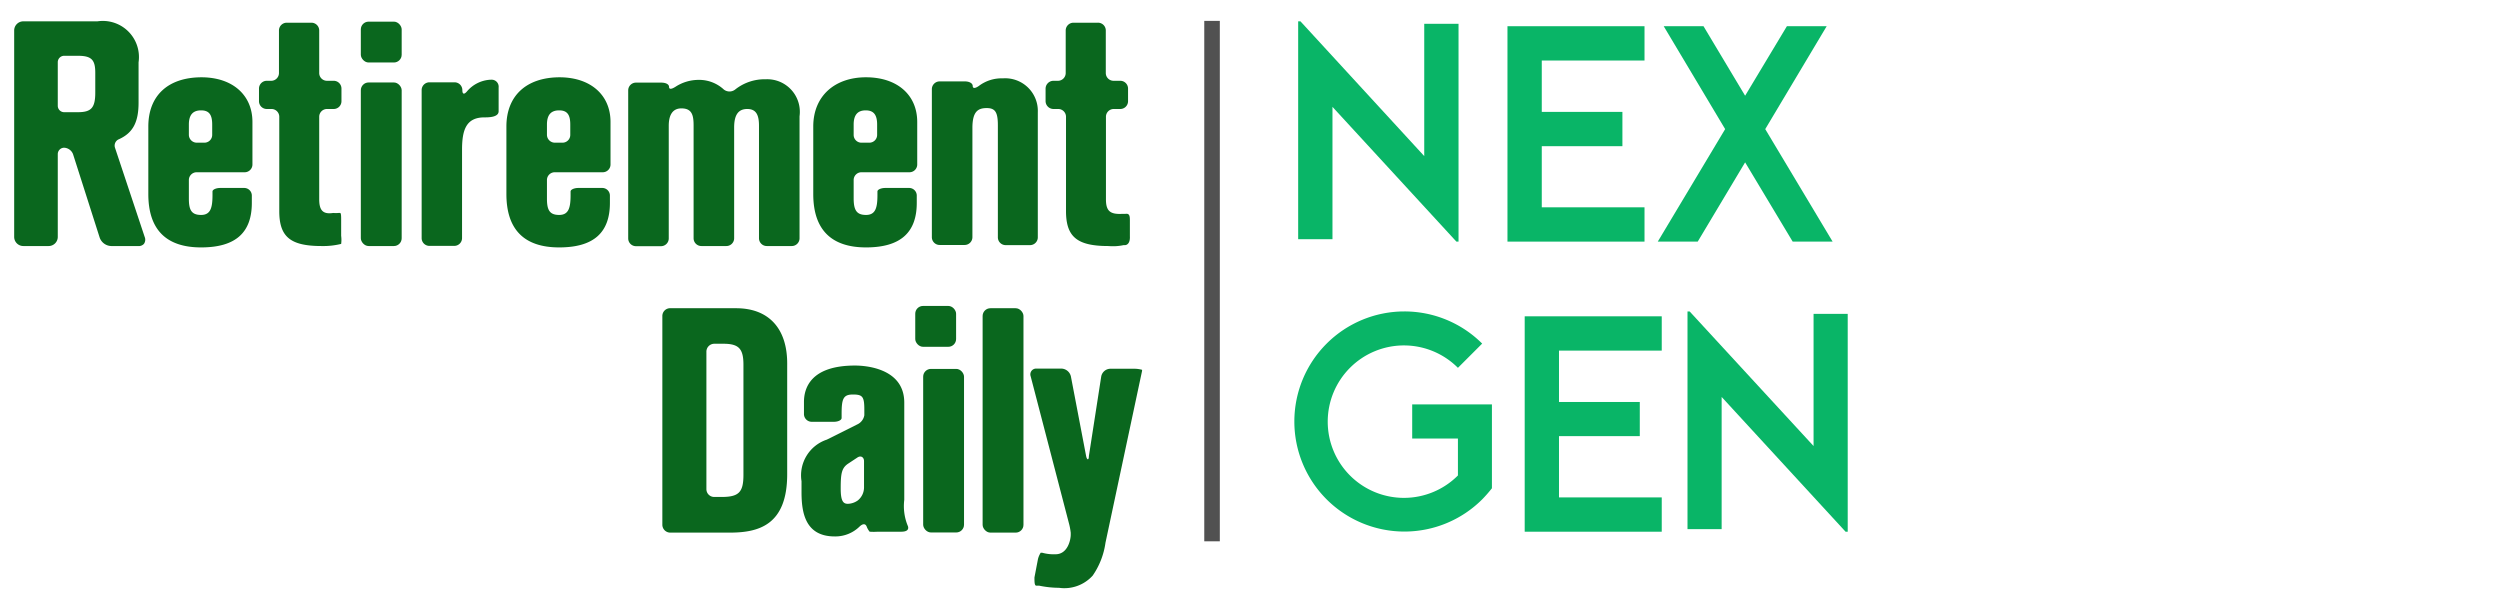 <svg xmlns="http://www.w3.org/2000/svg" viewBox="0 0 164 40"><defs><style>.cls-1{fill:#0a671e;}.cls-2{fill:#09b567;}.cls-3{fill:#515151;}</style></defs><title>RD_NexGen_164x40</title><g id="GUIDES"><path class="cls-1" d="M20.94,13.07V7.66a.51.51,0,0,1,.52-.51h.43a.51.51,0,0,0,.51-.52V5.82a.51.51,0,0,0-.51-.52h-.43a.51.51,0,0,1-.52-.51V2a.51.51,0,0,0-.51-.51H18.81A.51.51,0,0,0,18.3,2V4.79a.51.51,0,0,1-.51.51H17.5a.51.51,0,0,0-.51.52v.81a.51.51,0,0,0,.51.52h.31a.51.51,0,0,1,.51.51v6.19c0,1.69.73,2.29,2.78,2.29A4.89,4.89,0,0,0,22.38,16h0a2,2,0,0,0,0-.53v-1c0-.29,0-.51-.08-.5h-.09a2.07,2.07,0,0,1-.35,0C21.2,14.07,20.94,13.82,20.94,13.07Z"/><path class="cls-1" d="M72.55,13.07V7.66a.51.51,0,0,1,.52-.51h.43A.51.51,0,0,0,74,6.63V5.82a.51.51,0,0,0-.51-.52h-.43a.51.51,0,0,1-.52-.51V2A.51.51,0,0,0,72,1.49H70.42a.51.51,0,0,0-.51.51V4.79a.51.51,0,0,1-.51.51h-.29a.52.52,0,0,0-.52.52v.81a.52.52,0,0,0,.52.52h.31a.51.51,0,0,1,.51.51v6.19c0,1.69.73,2.29,2.78,2.29a3.35,3.35,0,0,0,1-.06l.1,0s.34,0,.31-.58v-1c0-.29,0-.52-.3-.47h-.1c-.12,0,0,0-.12,0C72.8,14.07,72.55,13.82,72.55,13.07Z"/><rect class="cls-1" x="23.67" y="1.42" width="2.68" height="2.68" rx="0.51"/><rect class="cls-1" x="23.67" y="5.41" width="2.68" height="10.73" rx="0.51"/><path class="cls-1" d="M31.78,7.7c.26,0,.94,0,.93-.41V5.74a.46.46,0,0,0-.5-.51h-.05A2.16,2.16,0,0,0,30.63,6c-.18.21-.3.19-.3-.09a.51.51,0,0,0-.52-.51H28.18a.51.51,0,0,0-.52.51v9.71a.51.51,0,0,0,.52.51h1.61a.51.51,0,0,0,.52-.51V9.83c0-1.28.25-2.13,1.47-2.13"/><path class="cls-1" d="M48.23,5.87a.6.6,0,0,1-.75,0,2.38,2.38,0,0,0-1.63-.63,2.79,2.79,0,0,0-1.55.46c-.24.15-.41.18-.41,0s-.23-.28-.51-.28H41.72a.51.51,0,0,0-.51.51v9.71a.51.51,0,0,0,.51.51h1.64a.51.51,0,0,0,.51-.51V8.25c0-.52.14-1.14.83-1.14s.8.44.8,1.12v7.4a.51.51,0,0,0,.51.51h1.64a.51.51,0,0,0,.51-.51V8.37c0-.83.27-1.22.86-1.22s.77.4.77,1.1v7.38a.51.51,0,0,0,.51.51h1.64a.51.51,0,0,0,.51-.51v-8A2.14,2.14,0,0,0,50.23,5.2,3.11,3.11,0,0,0,48.23,5.87Z"/><path class="cls-1" d="M9.73,8.3v4.43c0,2.32,1.16,3.5,3.46,3.5s3.33-1,3.33-2.92v-.49a.5.5,0,0,0-.51-.49H14.45c-.28,0-.51.11-.51.23v.23c0,.83-.12,1.31-.75,1.31s-.8-.33-.8-1.06V11.81a.51.51,0,0,1,.52-.51h3.14a.51.51,0,0,0,.51-.51V8c0-1.78-1.32-2.93-3.35-2.93C11,5.08,9.73,6.29,9.73,8.3Zm4.19-.13v.67a.51.51,0,0,1-.51.52h-.5a.52.52,0,0,1-.52-.52V8.17c0-.63.26-.93.8-.93S13.92,7.54,13.92,8.17Z"/><path class="cls-1" d="M33.22,8.3v4.43c0,2.32,1.16,3.5,3.46,3.5s3.33-1,3.33-2.92v-.49a.5.5,0,0,0-.51-.49H37.94c-.28,0-.51.11-.51.23v.23c0,.83-.12,1.31-.75,1.31s-.8-.33-.8-1.06V11.81a.51.51,0,0,1,.52-.51h3.14a.51.51,0,0,0,.51-.51V8c0-1.78-1.32-2.93-3.35-2.93C34.52,5.08,33.22,6.29,33.22,8.3Zm4.19-.13v.67a.51.51,0,0,1-.51.52h-.5a.52.52,0,0,1-.52-.52V8.17c0-.63.26-.93.8-.93S37.41,7.54,37.41,8.17Z"/><path class="cls-1" d="M64.21,5.64c-.23.16-.4.18-.4,0s-.23-.3-.51-.3H61.64a.51.51,0,0,0-.51.51v9.71a.51.51,0,0,0,.51.51h1.64a.51.51,0,0,0,.51-.51V8.39c0-1.08.37-1.3.94-1.3s.73.29.73,1.14v7.34a.51.51,0,0,0,.51.51h1.6a.51.51,0,0,0,.51-.51V7.37a2.14,2.14,0,0,0-2.29-2.23A2.47,2.47,0,0,0,64.21,5.64Z"/><path class="cls-1" d="M53.35,8.3v4.43c0,2.32,1.17,3.5,3.46,3.5s3.33-1,3.33-2.92v-.49a.5.5,0,0,0-.51-.49H58.08c-.29,0-.52.11-.52.23v.23c0,.83-.12,1.31-.75,1.31S56,13.77,56,13V11.81a.51.51,0,0,1,.51-.51h3.14a.51.51,0,0,0,.52-.51V8c0-1.78-1.32-2.93-3.36-2.93S53.35,6.29,53.35,8.3Zm4.19-.13v.67a.51.51,0,0,1-.51.52h-.5A.51.51,0,0,1,56,8.84V8.17c0-.63.26-.93.79-.93S57.54,7.54,57.54,8.17Z"/><path class="cls-1" d="M9.49,15.54,7.54,9.68a.45.45,0,0,1,.27-.55C8.73,8.71,9.09,8,9.09,6.73V4.09A2.37,2.37,0,0,0,6.39,1.4H1.53a.6.6,0,0,0-.6.6V15.54a.6.6,0,0,0,.6.6H3.19a.6.6,0,0,0,.6-.6V10.11a.42.42,0,0,1,.42-.42.66.66,0,0,1,.58.42l1.75,5.48a.83.83,0,0,0,.75.55H9.05A.46.46,0,0,0,9.44,16,.47.47,0,0,0,9.49,15.54ZM6.25,4.77v1.3c0,1-.26,1.29-1.14,1.29H4.22a.42.42,0,0,1-.43-.42V4.08a.42.42,0,0,1,.43-.42h.89C6,3.66,6.25,3.92,6.25,4.77Z"/><rect class="cls-1" x="60.04" y="20.07" width="2.68" height="2.68" rx="0.51"/><path class="cls-1" d="M43.45,20.73V34.42a.52.52,0,0,0,.52.52h3.89c1.87,0,3.78-.46,3.78-3.83V23.84c0-2.3-1.22-3.62-3.35-3.62H44A.51.51,0,0,0,43.45,20.73Zm3.41,1.82h.59c1,0,1.32.31,1.32,1.37v7.23c0,1.14-.3,1.45-1.43,1.45h-.5a.51.51,0,0,1-.5-.51v-9A.52.52,0,0,1,46.86,22.55Z"/><path class="cls-1" d="M56.4,34.53c.21-.19.37-.18.45,0a1.13,1.13,0,0,0,.2.35l0,0a3.86,3.86,0,0,0,.53,0h.57c.44,0-.42,0,.36,0l.61,0c.65,0,.42-.41.42-.41a3.39,3.39,0,0,1-.22-1.68V26.41c0-2.32-2.69-2.43-3.23-2.43-2.92,0-3.35,1.49-3.35,2.39v.78a.51.51,0,0,0,.51.52H54.7c.28,0,.51-.11.51-.25v-.25c0-1,.1-1.29.74-1.29s.75.14.75,1v.36a.81.81,0,0,1-.46.6l-2,1a2.47,2.47,0,0,0-1.66,2.73v.72c0,1.35.25,2.9,2.18,2.9A2.27,2.27,0,0,0,56.4,34.53Zm.28-4.28V32a1.1,1.1,0,0,1-.41.83,1.18,1.18,0,0,1-.65.22c-.3,0-.47-.17-.47-1,0-1,.06-1.36.51-1.65l.59-.39C56.48,29.86,56.68,30,56.68,30.25Z"/><rect class="cls-1" x="60.56" y="24.2" width="2.68" height="10.73" rx="0.51"/><rect class="cls-1" x="64.46" y="20.22" width="2.68" height="14.72" rx="0.51"/><path class="cls-1" d="M68.37,36.26l-.1,0s-.14.2-.19.47l-.22,1.15c0,.28,0,.52.11.54l.2,0a6.56,6.56,0,0,0,1.3.14,2.5,2.5,0,0,0,2.21-.8,5,5,0,0,0,.84-2.16l2.4-11.27,0-.07s-.22-.07-.5-.07H72.83a.62.62,0,0,0-.59.51l-.81,5.22c0,.28-.12.28-.18,0l-1-5.23a.66.66,0,0,0-.61-.51H68a.38.38,0,0,0-.39.5l2.51,9.64a4.12,4.12,0,0,1,.12.63v.13c0,.3-.18,1.28-1,1.28A2.85,2.85,0,0,1,68.37,36.26Z"/><polygon class="cls-2" points="93.43 10.24 85.31 1.4 85.16 1.4 85.16 15.69 87.41 15.69 87.41 7.01 95.54 15.85 95.68 15.85 95.68 1.56 93.43 1.56 93.43 10.24"/><polygon class="cls-2" points="118.97 29.26 110.84 20.43 110.7 20.43 110.7 34.71 112.94 34.71 112.94 26.04 121.07 34.88 121.21 34.88 121.21 20.59 118.97 20.59 118.97 29.26"/><polygon class="cls-2" points="119.83 1.72 117.22 1.72 114.48 6.28 111.75 1.72 109.14 1.72 109.14 1.72 113.17 8.47 108.75 15.85 111.37 15.85 114.48 10.65 117.6 15.85 120.22 15.85 115.8 8.47 119.83 1.72"/><polygon class="cls-2" points="98.89 15.85 107.88 15.85 107.88 13.6 101.14 13.6 101.14 9.59 106.43 9.59 106.43 7.34 101.14 7.34 101.14 3.97 107.88 3.97 107.88 1.72 98.89 1.72 98.89 15.85"/><polygon class="cls-2" points="100.02 34.88 109.01 34.88 109.01 32.63 102.27 32.63 102.27 28.61 107.57 28.61 107.57 26.37 102.27 26.37 102.27 23 109.01 23 109.01 20.75 100.02 20.75 100.02 34.88"/><path class="cls-2" d="M97.94,26.53h-5.3v2.24h3v2.42a5,5,0,1,1,0-7.06h0l1.59-1.59a7.22,7.22,0,1,0,0,10.22,8.8,8.8,0,0,0,.64-.73v-5.5Z"/><rect class="cls-3" x="79" y="1.37" width="1.02" height="34.14"/></g></svg>